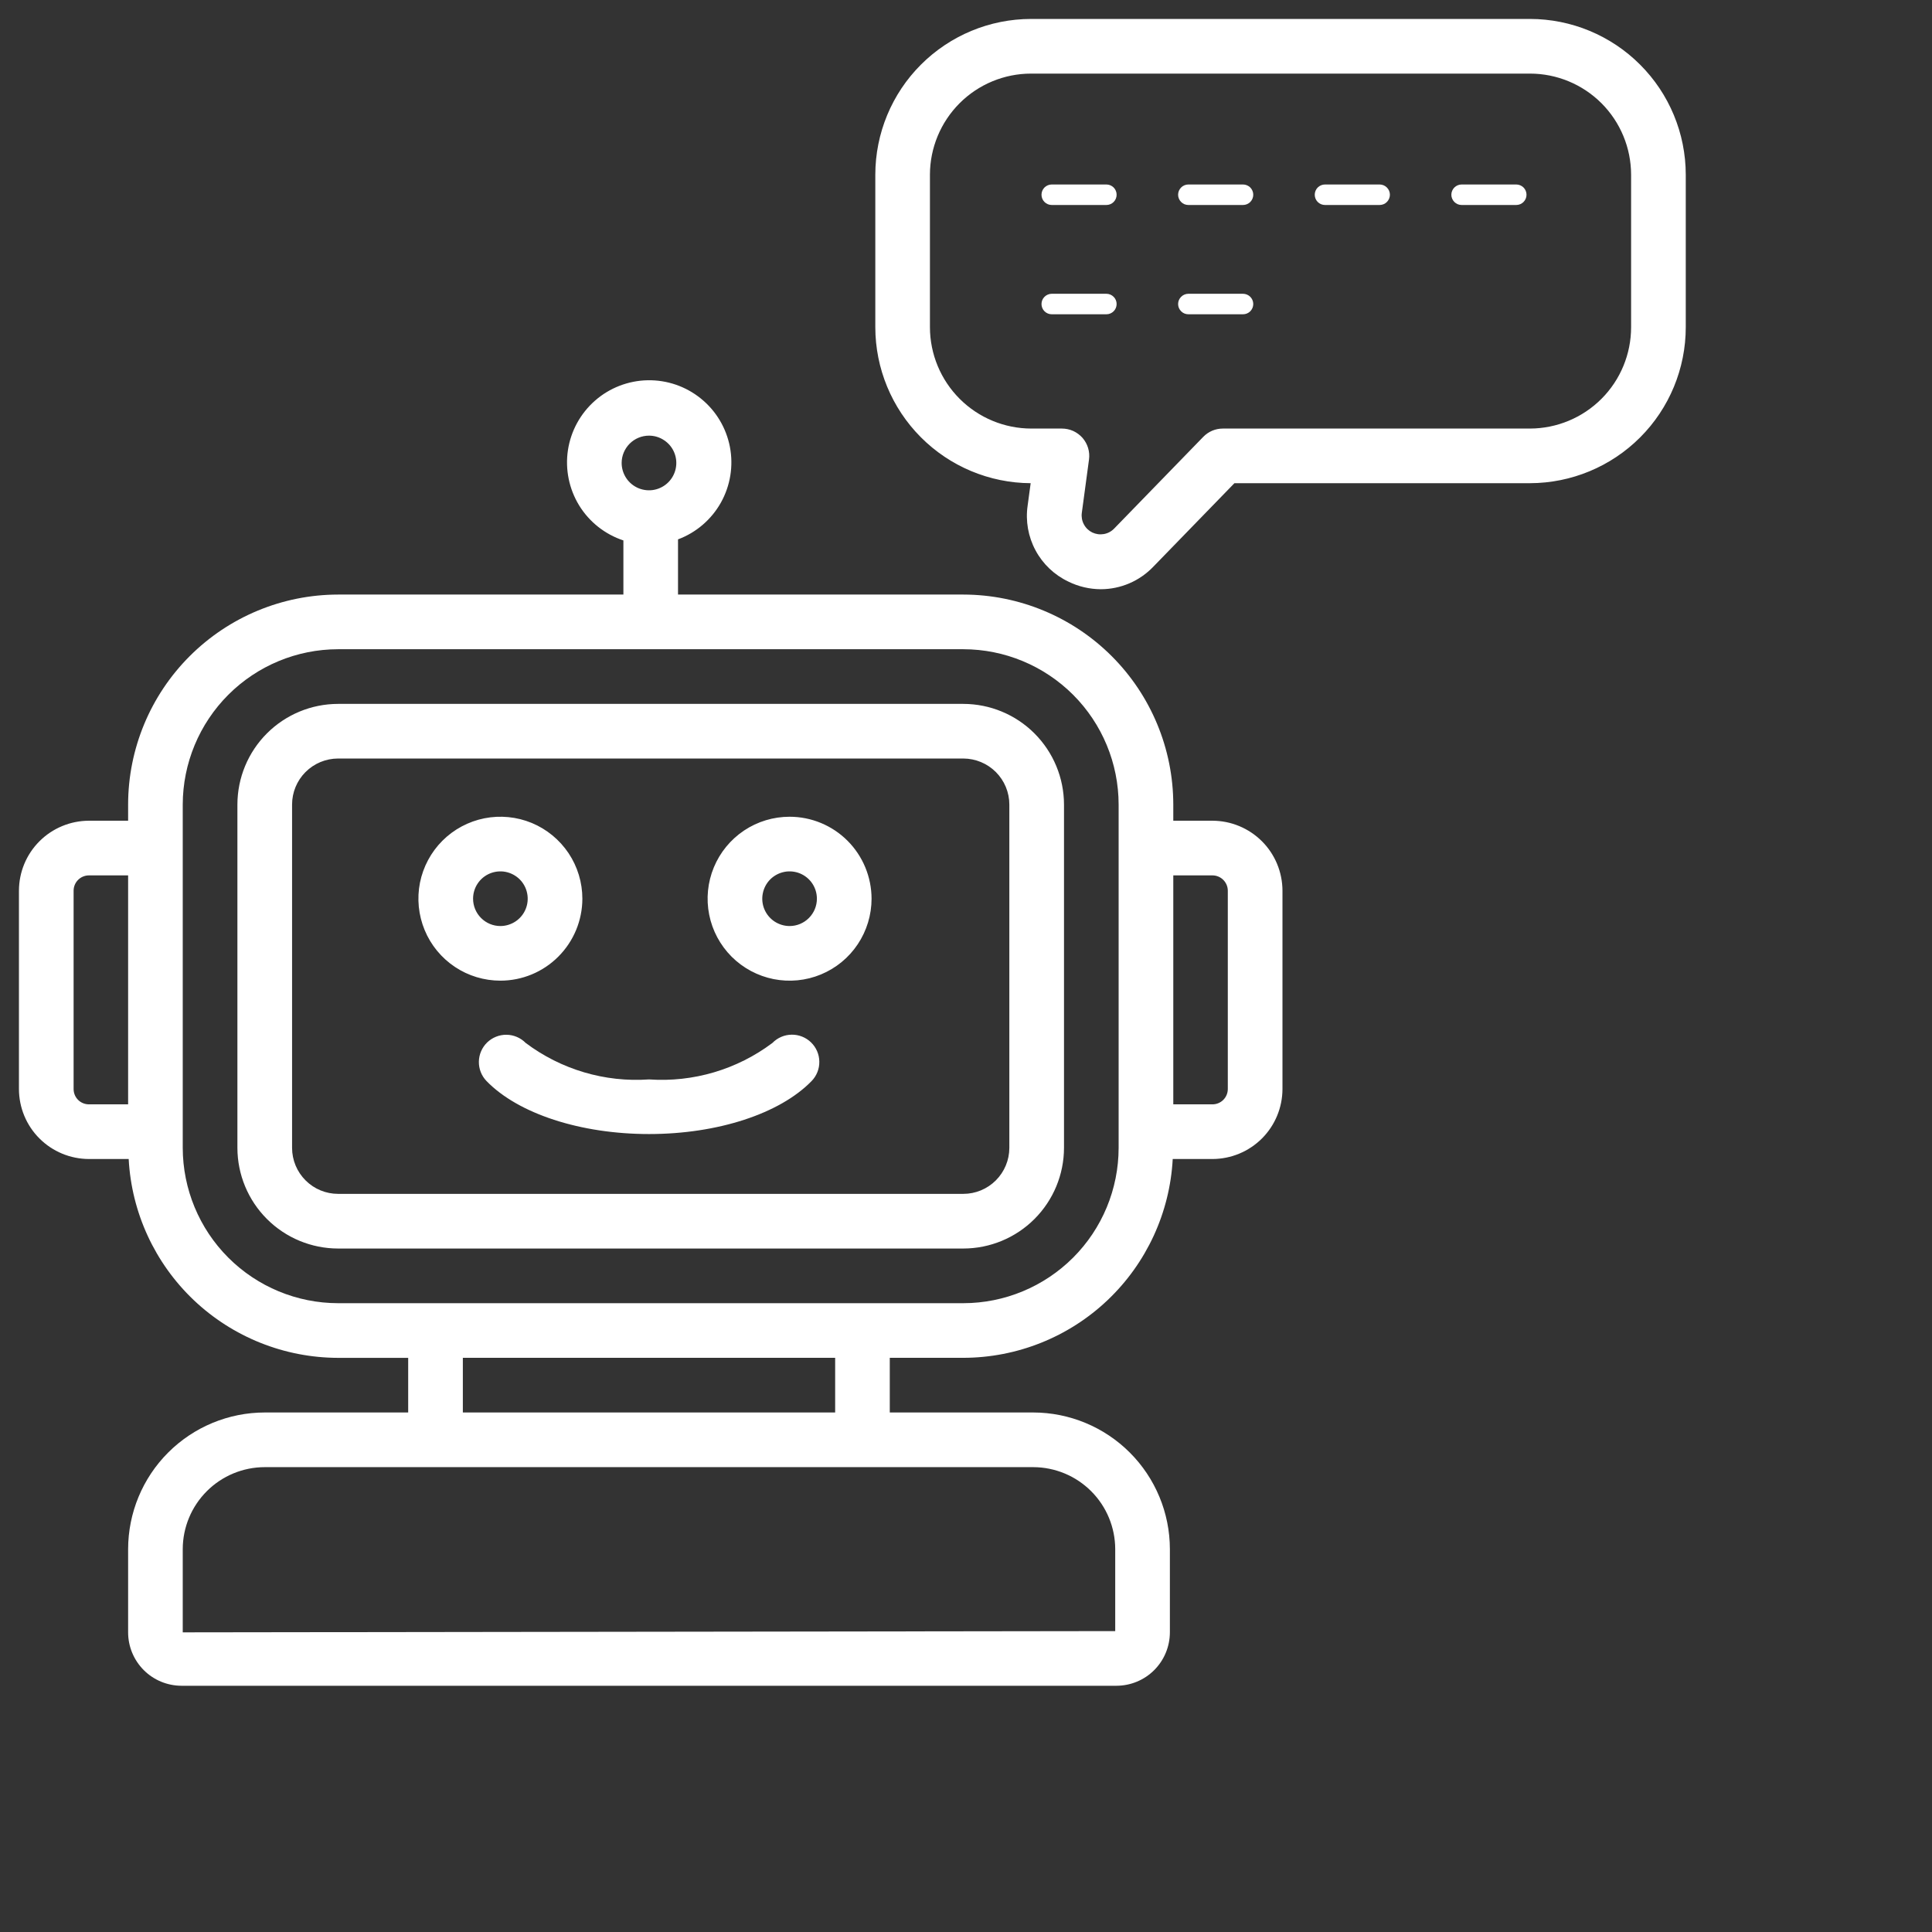 <svg xmlns="http://www.w3.org/2000/svg" width="51" height="51" viewBox="0 0 51 51" fill="none"><rect x="0" y="0" width="51" height="51" fill="#333333" stroke="none"/><path d="M40.388 0.5H27.217C26.127 0.501 25.082 0.935 24.311 1.706C23.54 2.476 23.107 3.521 23.106 4.612V8.637C23.107 9.726 23.539 10.77 24.308 11.542C25.076 12.313 26.119 12.75 27.207 12.755L27.127 13.347C27.068 13.752 27.141 14.166 27.335 14.527C27.528 14.888 27.833 15.178 28.203 15.353C28.47 15.485 28.764 15.553 29.062 15.554C29.321 15.553 29.576 15.5 29.813 15.398C30.051 15.296 30.265 15.147 30.444 14.96L32.586 12.755H40.388C41.479 12.753 42.525 12.318 43.296 11.546C44.067 10.774 44.5 9.728 44.5 8.637V4.612C44.499 3.521 44.065 2.476 43.294 1.706C42.524 0.935 41.478 0.501 40.388 0.5ZM43.057 8.637C43.057 9.345 42.777 10.025 42.276 10.527C41.776 11.028 41.097 11.311 40.388 11.313H32.281C32.184 11.313 32.089 11.332 32 11.369C31.911 11.407 31.831 11.462 31.764 11.531L29.41 13.954C29.336 14.03 29.241 14.08 29.138 14.098C29.034 14.116 28.928 14.101 28.833 14.056C28.739 14.01 28.661 13.935 28.612 13.842C28.562 13.75 28.543 13.644 28.557 13.54L28.747 12.13C28.761 12.028 28.753 11.925 28.723 11.826C28.694 11.728 28.643 11.637 28.576 11.559C28.508 11.482 28.424 11.42 28.331 11.377C28.237 11.335 28.135 11.313 28.032 11.313H27.224C26.515 11.312 25.835 11.03 25.333 10.528C24.831 10.026 24.549 9.346 24.548 8.637V4.612C24.549 3.904 24.831 3.226 25.331 2.725C25.831 2.225 26.51 1.943 27.217 1.943H40.388C41.096 1.943 41.774 2.225 42.275 2.725C42.775 3.226 43.056 3.904 43.057 4.612V8.637ZM32.006 21.665H30.972V21.238C30.97 19.768 30.386 18.36 29.347 17.321C28.308 16.282 26.899 15.697 25.43 15.695H17.898V14.238C18.378 14.059 18.778 13.715 19.029 13.269C19.279 12.823 19.364 12.302 19.268 11.799C19.172 11.297 18.901 10.844 18.503 10.522C18.105 10.199 17.607 10.028 17.095 10.038C16.583 10.048 16.091 10.239 15.707 10.576C15.322 10.914 15.069 11.376 14.992 11.883C14.916 12.389 15.021 12.905 15.288 13.342C15.556 13.778 15.97 14.105 16.456 14.266V15.695H8.924C7.455 15.697 6.046 16.282 5.007 17.321C3.968 18.36 3.383 19.768 3.382 21.238V21.665H2.348C1.858 21.666 1.388 21.861 1.042 22.207C0.695 22.553 0.501 23.023 0.5 23.513V28.747C0.501 29.237 0.695 29.707 1.042 30.053C1.388 30.399 1.858 30.594 2.348 30.595H3.397C3.472 32.011 4.087 33.343 5.115 34.32C6.144 35.296 7.506 35.841 8.924 35.844H10.775V37.286H6.988C6.032 37.287 5.115 37.668 4.439 38.344C3.763 39.02 3.383 39.937 3.382 40.894V43.09C3.382 43.464 3.531 43.822 3.795 44.087C4.059 44.351 4.418 44.499 4.791 44.5H29.472C29.846 44.499 30.204 44.351 30.468 44.087C30.733 43.822 30.881 43.464 30.882 43.09V40.893C30.881 39.937 30.5 39.02 29.824 38.344C29.148 37.668 28.231 37.287 27.274 37.286H23.488V35.843H25.43C26.847 35.841 28.21 35.296 29.238 34.32C30.266 33.343 30.881 32.011 30.957 30.595H32.006C32.496 30.594 32.965 30.399 33.312 30.053C33.658 29.707 33.853 29.237 33.854 28.747V23.513C33.853 23.023 33.658 22.553 33.312 22.207C32.965 21.861 32.496 21.666 32.006 21.665ZM17.132 11.5C17.274 11.5 17.414 11.542 17.532 11.622C17.651 11.701 17.744 11.813 17.798 11.945C17.853 12.077 17.867 12.222 17.839 12.362C17.811 12.502 17.743 12.63 17.642 12.731C17.541 12.832 17.412 12.901 17.272 12.929C17.133 12.957 16.988 12.942 16.856 12.888C16.724 12.833 16.611 12.741 16.532 12.622C16.453 12.503 16.41 12.364 16.41 12.221C16.41 12.03 16.487 11.847 16.622 11.711C16.757 11.576 16.941 11.5 17.132 11.5ZM1.943 28.747V23.513C1.943 23.406 1.985 23.303 2.061 23.227C2.137 23.151 2.24 23.108 2.348 23.108H3.382V29.152H2.348C2.24 29.152 2.137 29.11 2.061 29.034C1.985 28.958 1.943 28.855 1.943 28.747ZM29.439 40.893V43.057L4.824 43.09V40.893C4.825 40.32 5.053 39.77 5.459 39.364C5.864 38.958 6.414 38.73 6.988 38.729H27.274C27.848 38.73 28.398 38.958 28.804 39.364C29.21 39.769 29.438 40.32 29.439 40.893ZM22.046 37.286H12.218V35.843H22.046V37.286ZM29.529 30.301C29.528 31.388 29.096 32.43 28.327 33.199C27.558 33.967 26.517 34.4 25.43 34.401H8.924C7.837 34.4 6.795 33.967 6.027 33.199C5.258 32.43 4.826 31.388 4.824 30.301V21.238C4.826 20.151 5.258 19.109 6.027 18.34C6.795 17.572 7.837 17.139 8.924 17.138H25.43C26.517 17.139 27.558 17.572 28.327 18.34C29.096 19.109 29.528 20.151 29.529 21.238V30.301ZM32.411 28.747C32.411 28.855 32.368 28.958 32.292 29.034C32.216 29.11 32.113 29.152 32.006 29.152H30.972V23.108H32.006C32.113 23.108 32.216 23.151 32.292 23.227C32.368 23.303 32.411 23.406 32.411 23.513V28.747ZM25.429 18.581H8.923C8.219 18.582 7.544 18.862 7.046 19.36C6.548 19.858 6.268 20.533 6.267 21.238V30.301C6.268 31.005 6.548 31.68 7.046 32.178C7.544 32.677 8.22 32.957 8.924 32.958H25.43C26.134 32.957 26.809 32.677 27.307 32.179C27.805 31.681 28.086 31.006 28.087 30.301V21.238C28.086 20.534 27.805 19.858 27.307 19.36C26.809 18.862 26.134 18.582 25.429 18.581ZM26.644 30.301C26.644 30.623 26.515 30.932 26.288 31.159C26.06 31.387 25.752 31.515 25.43 31.515H8.924C8.602 31.515 8.293 31.387 8.066 31.159C7.838 30.931 7.71 30.623 7.71 30.301V21.238C7.71 20.916 7.838 20.607 8.065 20.38C8.293 20.152 8.601 20.024 8.923 20.023H25.429C25.751 20.024 26.06 20.152 26.288 20.38C26.515 20.607 26.644 20.916 26.644 21.238V30.301ZM15.373 23.724C15.373 23.296 15.246 22.877 15.008 22.521C14.77 22.166 14.432 21.888 14.037 21.724C13.642 21.561 13.207 21.518 12.787 21.601C12.367 21.685 11.981 21.891 11.679 22.193C11.376 22.496 11.17 22.882 11.086 23.301C11.003 23.721 11.046 24.156 11.21 24.552C11.373 24.947 11.651 25.285 12.007 25.523C12.363 25.761 12.781 25.887 13.209 25.887C13.783 25.887 14.333 25.659 14.738 25.253C15.144 24.847 15.372 24.297 15.373 23.724ZM12.488 23.724C12.488 23.581 12.53 23.441 12.609 23.323C12.688 23.204 12.801 23.112 12.933 23.057C13.065 23.003 13.21 22.988 13.35 23.016C13.489 23.044 13.618 23.113 13.719 23.213C13.82 23.314 13.889 23.443 13.916 23.583C13.944 23.723 13.93 23.868 13.875 24C13.821 24.131 13.728 24.244 13.61 24.323C13.491 24.402 13.351 24.445 13.209 24.445C13.018 24.445 12.834 24.369 12.699 24.233C12.564 24.098 12.488 23.915 12.488 23.724ZM20.843 21.56C20.415 21.56 19.997 21.686 19.641 21.924C19.285 22.162 19.008 22.5 18.844 22.895C18.68 23.291 18.637 23.726 18.721 24.146C18.804 24.566 19.011 24.951 19.313 25.254C19.616 25.556 20.001 25.762 20.421 25.846C20.841 25.929 21.276 25.887 21.671 25.723C22.067 25.559 22.405 25.282 22.642 24.926C22.88 24.57 23.007 24.151 23.007 23.724C23.006 23.15 22.778 22.6 22.373 22.194C21.967 21.788 21.417 21.56 20.843 21.56ZM20.843 24.445C20.701 24.445 20.561 24.402 20.442 24.323C20.324 24.244 20.231 24.131 20.177 24C20.122 23.868 20.108 23.723 20.136 23.583C20.164 23.443 20.232 23.314 20.333 23.213C20.434 23.113 20.563 23.044 20.703 23.016C20.842 22.988 20.988 23.003 21.119 23.057C21.251 23.112 21.364 23.204 21.443 23.323C21.522 23.441 21.564 23.581 21.564 23.724C21.564 23.915 21.488 24.098 21.353 24.233C21.218 24.369 21.035 24.445 20.843 24.445ZM29.476 5.141C29.476 5.212 29.448 5.281 29.397 5.332C29.346 5.383 29.278 5.411 29.206 5.411H27.763C27.692 5.411 27.623 5.383 27.572 5.332C27.521 5.281 27.493 5.212 27.493 5.141C27.493 5.069 27.521 5 27.572 4.949C27.623 4.899 27.692 4.87 27.763 4.87H29.206C29.278 4.87 29.346 4.899 29.397 4.949C29.448 5 29.476 5.069 29.476 5.141ZM33.083 5.141C33.083 5.212 33.054 5.281 33.004 5.332C32.953 5.383 32.884 5.411 32.812 5.411H31.37C31.298 5.411 31.229 5.383 31.179 5.332C31.128 5.281 31.099 5.212 31.099 5.141C31.099 5.069 31.128 5 31.179 4.949C31.229 4.899 31.298 4.87 31.37 4.87H32.812C32.884 4.87 32.953 4.899 33.004 4.949C33.054 5 33.083 5.069 33.083 5.141ZM36.69 5.141C36.69 5.212 36.661 5.281 36.61 5.332C36.56 5.383 36.491 5.411 36.419 5.411H34.976C34.905 5.411 34.836 5.383 34.785 5.332C34.734 5.281 34.706 5.212 34.706 5.141C34.706 5.069 34.734 5 34.785 4.949C34.836 4.899 34.905 4.87 34.976 4.87H36.419C36.491 4.87 36.56 4.899 36.61 4.949C36.661 5 36.69 5.069 36.69 5.141ZM40.296 5.141C40.296 5.212 40.268 5.281 40.217 5.332C40.166 5.383 40.097 5.411 40.026 5.411H38.583C38.511 5.411 38.443 5.383 38.392 5.332C38.341 5.281 38.312 5.212 38.312 5.141C38.312 5.069 38.341 5 38.392 4.949C38.443 4.899 38.511 4.87 38.583 4.87H40.026C40.097 4.87 40.166 4.899 40.217 4.949C40.268 5 40.296 5.069 40.296 5.141ZM33.083 8.026C33.083 8.098 33.054 8.166 33.004 8.217C32.953 8.268 32.884 8.296 32.812 8.296H31.37C31.298 8.296 31.229 8.268 31.179 8.217C31.128 8.166 31.099 8.098 31.099 8.026C31.099 7.954 31.128 7.885 31.179 7.835C31.229 7.784 31.298 7.755 31.37 7.755H32.812C32.884 7.755 32.953 7.784 33.004 7.835C33.054 7.885 33.083 7.954 33.083 8.026ZM29.476 8.026C29.476 8.098 29.448 8.166 29.397 8.217C29.346 8.268 29.278 8.296 29.206 8.296H27.763C27.692 8.296 27.623 8.268 27.572 8.217C27.521 8.166 27.493 8.098 27.493 8.026C27.493 7.954 27.521 7.885 27.572 7.835C27.623 7.784 27.692 7.755 27.763 7.755H29.206C29.278 7.755 29.346 7.784 29.397 7.835C29.448 7.885 29.476 7.954 29.476 8.026ZM21.41 27.517C21.547 27.65 21.626 27.833 21.628 28.024C21.631 28.215 21.558 28.4 21.424 28.537C20.585 29.4 18.941 29.936 17.133 29.936C15.326 29.936 13.681 29.4 12.843 28.537C12.71 28.399 12.638 28.215 12.641 28.025C12.644 27.834 12.723 27.652 12.859 27.519C12.996 27.387 13.18 27.313 13.37 27.315C13.561 27.317 13.743 27.395 13.877 27.531C14.811 28.233 15.967 28.576 17.133 28.494C18.299 28.575 19.456 28.233 20.39 27.531C20.524 27.394 20.706 27.315 20.897 27.313C21.089 27.31 21.273 27.384 21.41 27.517Z" fill="white"></path></svg>